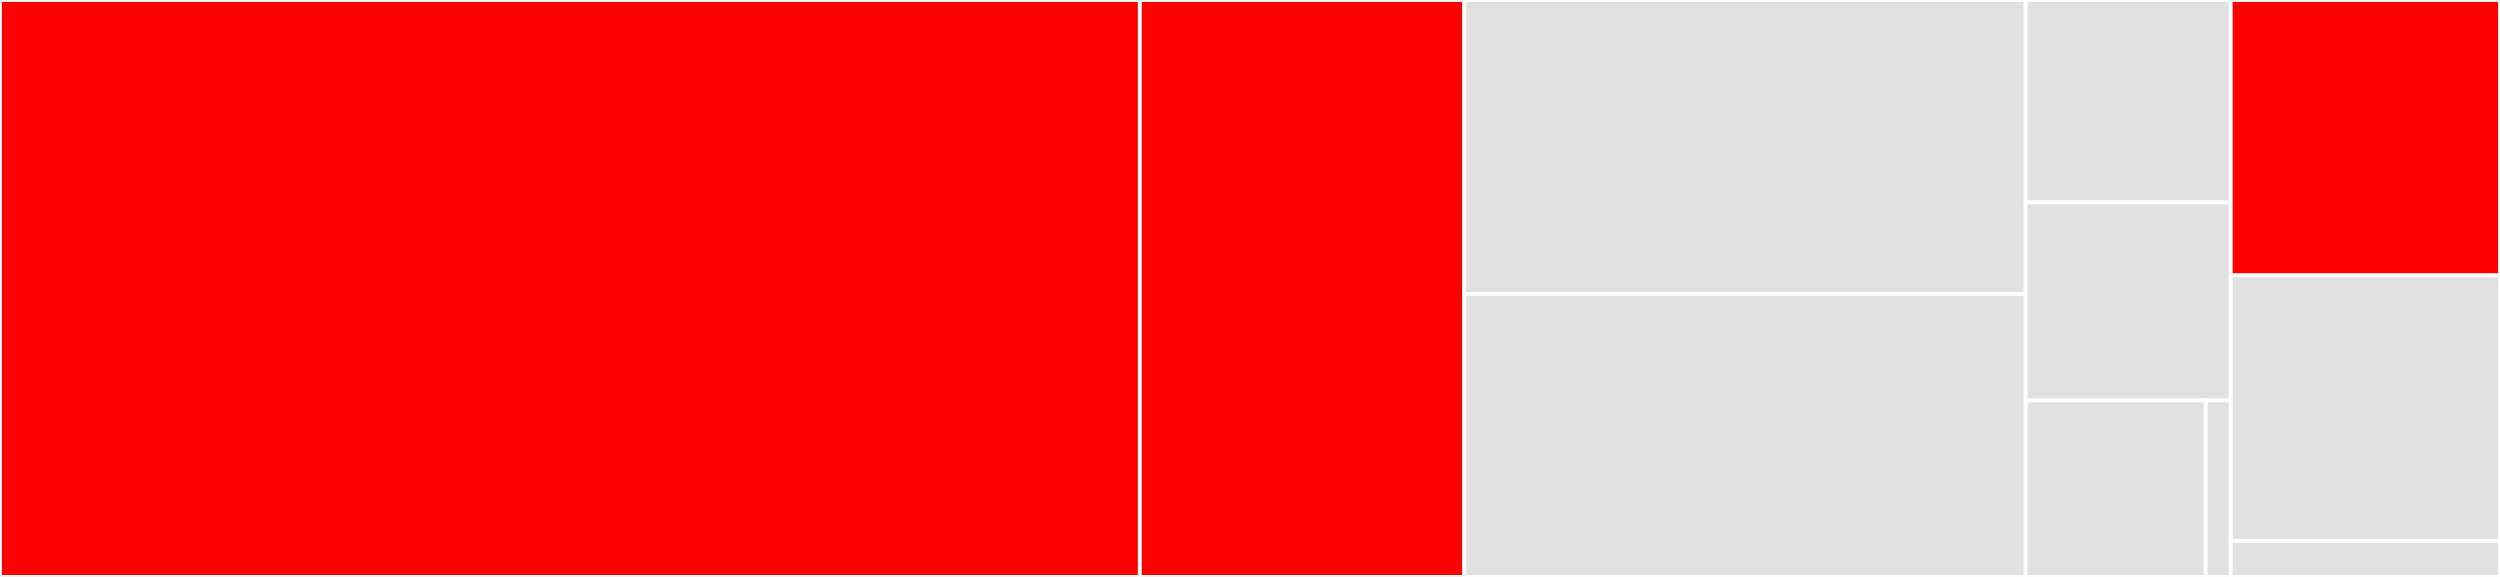 <svg baseProfile="full" width="650" height="150" viewBox="0 0 650 150" version="1.1"
xmlns="http://www.w3.org/2000/svg" xmlns:ev="http://www.w3.org/2001/xml-events"
xmlns:xlink="http://www.w3.org/1999/xlink">

<rect x="0" y="0" width="650" height="150" fill="#333333" stroke="none"/>

<style>rect.s{mask:url(#mask);}</style>
<defs>
  <pattern id="white" width="4" height="4" patternUnits="userSpaceOnUse" patternTransform="rotate(45)">
    <rect width="2" height="2" transform="translate(0,0)" fill="white"></rect>
  </pattern>
  <mask id="mask">
    <rect x="0" y="0" width="100%" height="100%" fill="url(#white)"></rect>
  </mask>
</defs>

<rect x="0" y="0" width="296.359" height="150.0" fill="red" stroke="white" stroke-width="1" class=" tooltipped" data-content="wflow.py"><title>wflow.py</title></rect>
<rect x="296.359" y="0" width="84.333" height="150.0" fill="red" stroke="white" stroke-width="1" class=" tooltipped" data-content="workflows/soilgrids.py"><title>workflows/soilgrids.py</title></rect>
<rect x="380.692" y="0" width="145.991" height="76.431" fill="#e1e1e1" stroke="white" stroke-width="1" class=" tooltipped" data-content="workflows/waterbodies.py"><title>workflows/waterbodies.py</title></rect>
<rect x="380.692" y="76.431" width="145.991" height="73.569" fill="#e1e1e1" stroke="white" stroke-width="1" class=" tooltipped" data-content="workflows/river.py"><title>workflows/river.py</title></rect>
<rect x="526.683" y="0" width="53.305" height="52.612" fill="#e1e1e1" stroke="white" stroke-width="1" class=" tooltipped" data-content="workflows/glaciers.py"><title>workflows/glaciers.py</title></rect>
<rect x="526.683" y="52.612" width="53.305" height="51.493" fill="#e1e1e1" stroke="white" stroke-width="1" class=" tooltipped" data-content="workflows/landuse.py"><title>workflows/landuse.py</title></rect>
<rect x="526.683" y="104.104" width="46.804" height="45.896" fill="#e1e1e1" stroke="white" stroke-width="1" class=" tooltipped" data-content="workflows/ptf.py"><title>workflows/ptf.py</title></rect>
<rect x="573.487" y="104.104" width="6.501" height="45.896" fill="#e1e1e1" stroke="white" stroke-width="1" class=" tooltipped" data-content="workflows/__init__.py"><title>workflows/__init__.py</title></rect>
<rect x="579.988" y="0" width="70.012" height="71.591" fill="red" stroke="white" stroke-width="1" class=" tooltipped" data-content="utils.py"><title>utils.py</title></rect>
<rect x="579.988" y="71.591" width="70.012" height="69.034" fill="#e1e1e1" stroke="white" stroke-width="1" class=" tooltipped" data-content="wflow_sediment.py"><title>wflow_sediment.py</title></rect>
<rect x="579.988" y="140.625" width="70.012" height="9.375" fill="#e1e1e1" stroke="white" stroke-width="1" class=" tooltipped" data-content="__init__.py"><title>__init__.py</title></rect>
</svg>
